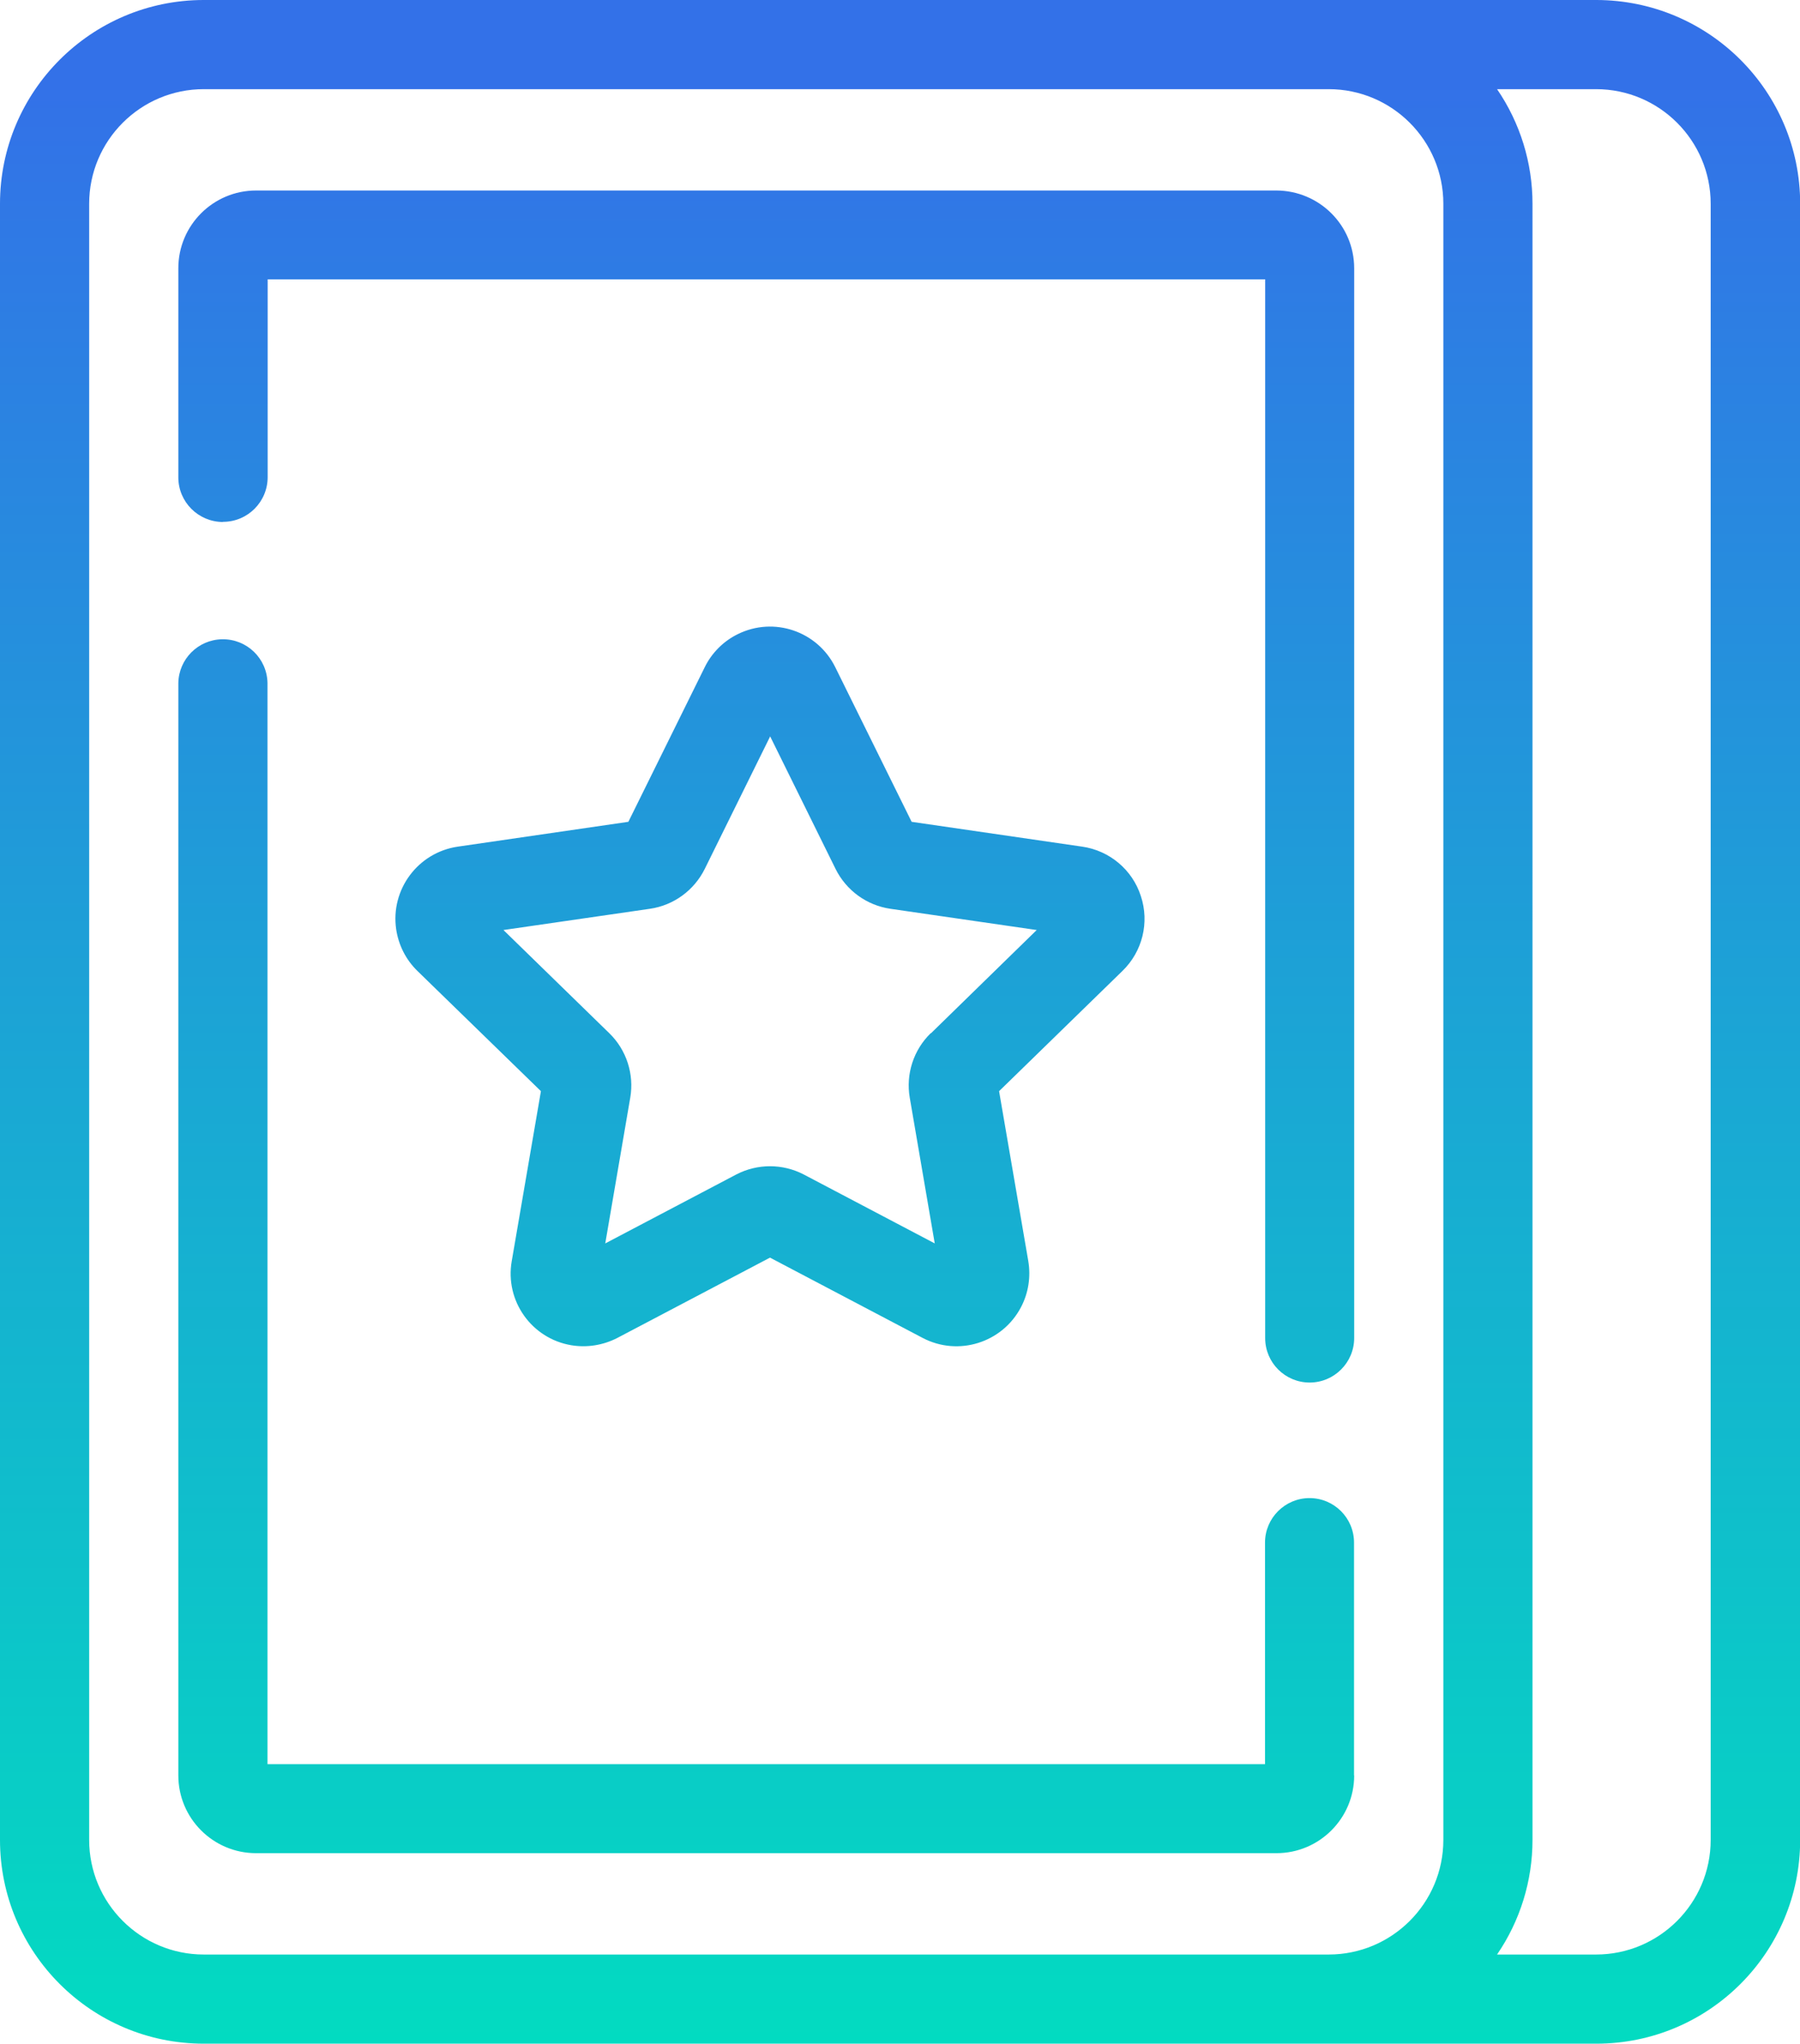 <svg xmlns="http://www.w3.org/2000/svg" xmlns:xlink="http://www.w3.org/1999/xlink" id="Layer_2" viewBox="0 0 115.27 130.88"><defs><style>.cls-1{fill:url(#linear-gradient);stroke-width:0px;}</style><linearGradient id="linear-gradient" x1="-300.31" y1="985.41" x2="-300.31" y2="984.41" gradientTransform="translate(34675.09 128976.02) scale(115.27 -130.88)" gradientUnits="userSpaceOnUse"><stop offset="0" stop-color="#3371e8"></stop><stop offset="1" stop-color="#00e0bf"></stop></linearGradient></defs><g id="Layer_1-2"><g id="Grupo_453"><g id="Grupo_452"><path id="Caminho_599" class="cls-1" d="m45.06,130.88h57.17c7.21,0,13.05-5.85,13.05-13.05V13.05c0-7.21-5.85-13.04-13.05-13.05H13.05C5.85,0,0,5.85,0,13.05v104.78c0,7.21,5.85,13.05,13.05,13.05h26.29m44.12-5.71H13.05c-4.05,0-7.34-3.29-7.34-7.34V13.05c0-4.05,3.29-7.34,7.34-7.34h72.04c4.05,0,7.34,3.29,7.34,7.34v104.78c0,4.05-3.29,7.34-7.34,7.34h-1.62Zm26.09-7.34c0,4.05-3.29,7.34-7.34,7.34h-6.34c1.48-2.16,2.27-4.72,2.27-7.34V13.05c0-2.62-.79-5.18-2.27-7.34h6.34c4.05,0,7.34,3.29,7.34,7.34v104.78ZM14.28,33.42c1.58,0,2.86-1.28,2.86-2.86v-12.67h63.88v67.8c0,1.58,1.28,2.85,2.85,2.85s2.85-1.28,2.85-2.85V17.18c0-2.75-2.23-4.97-4.98-4.98H16.4c-2.75,0-4.98,2.23-4.98,4.98v13.39c0,1.58,1.28,2.85,2.85,2.86h0m72.44,80.28v-14.92c0-1.58-1.28-2.85-2.85-2.85s-2.85,1.28-2.85,2.85h0v14.19H17.13V43.74c-.03-1.58-1.33-2.83-2.91-2.8-1.54.03-2.77,1.27-2.8,2.8v69.96c0,2.75,2.23,4.98,4.98,4.98h65.34c2.75,0,4.98-2.23,4.98-4.98m-13.66-56.31c-.54-1.69-2.01-2.92-3.76-3.17l-10.92-1.59-4.89-9.9c-1.14-2.31-3.93-3.26-6.24-2.12-.92.45-1.67,1.2-2.12,2.12l-4.89,9.9-10.92,1.59c-2.55.37-4.32,2.74-3.95,5.29.15,1.01.62,1.95,1.36,2.67l7.91,7.7-1.87,10.89c-.44,2.54,1.27,4.95,3.81,5.38,1.01.17,2.05,0,2.96-.47l9.77-5.14,9.77,5.14c2.28,1.2,5.1.32,6.3-1.96.48-.91.64-1.95.47-2.96l-1.87-10.88,7.9-7.7c1.28-1.24,1.74-3.1,1.18-4.79m-13.46,8.78c-1.1,1.07-1.6,2.62-1.34,4.13l1.6,9.33-8.38-4.41c-1.36-.71-2.98-.71-4.34,0l-8.38,4.41,1.6-9.33c.26-1.51-.24-3.06-1.34-4.13l-6.78-6.61,9.38-1.36c1.52-.22,2.83-1.18,3.51-2.55l4.19-8.49,4.19,8.49c.68,1.37,1.99,2.33,3.51,2.55l9.37,1.36-6.77,6.61Z"></path></g></g></g></svg>